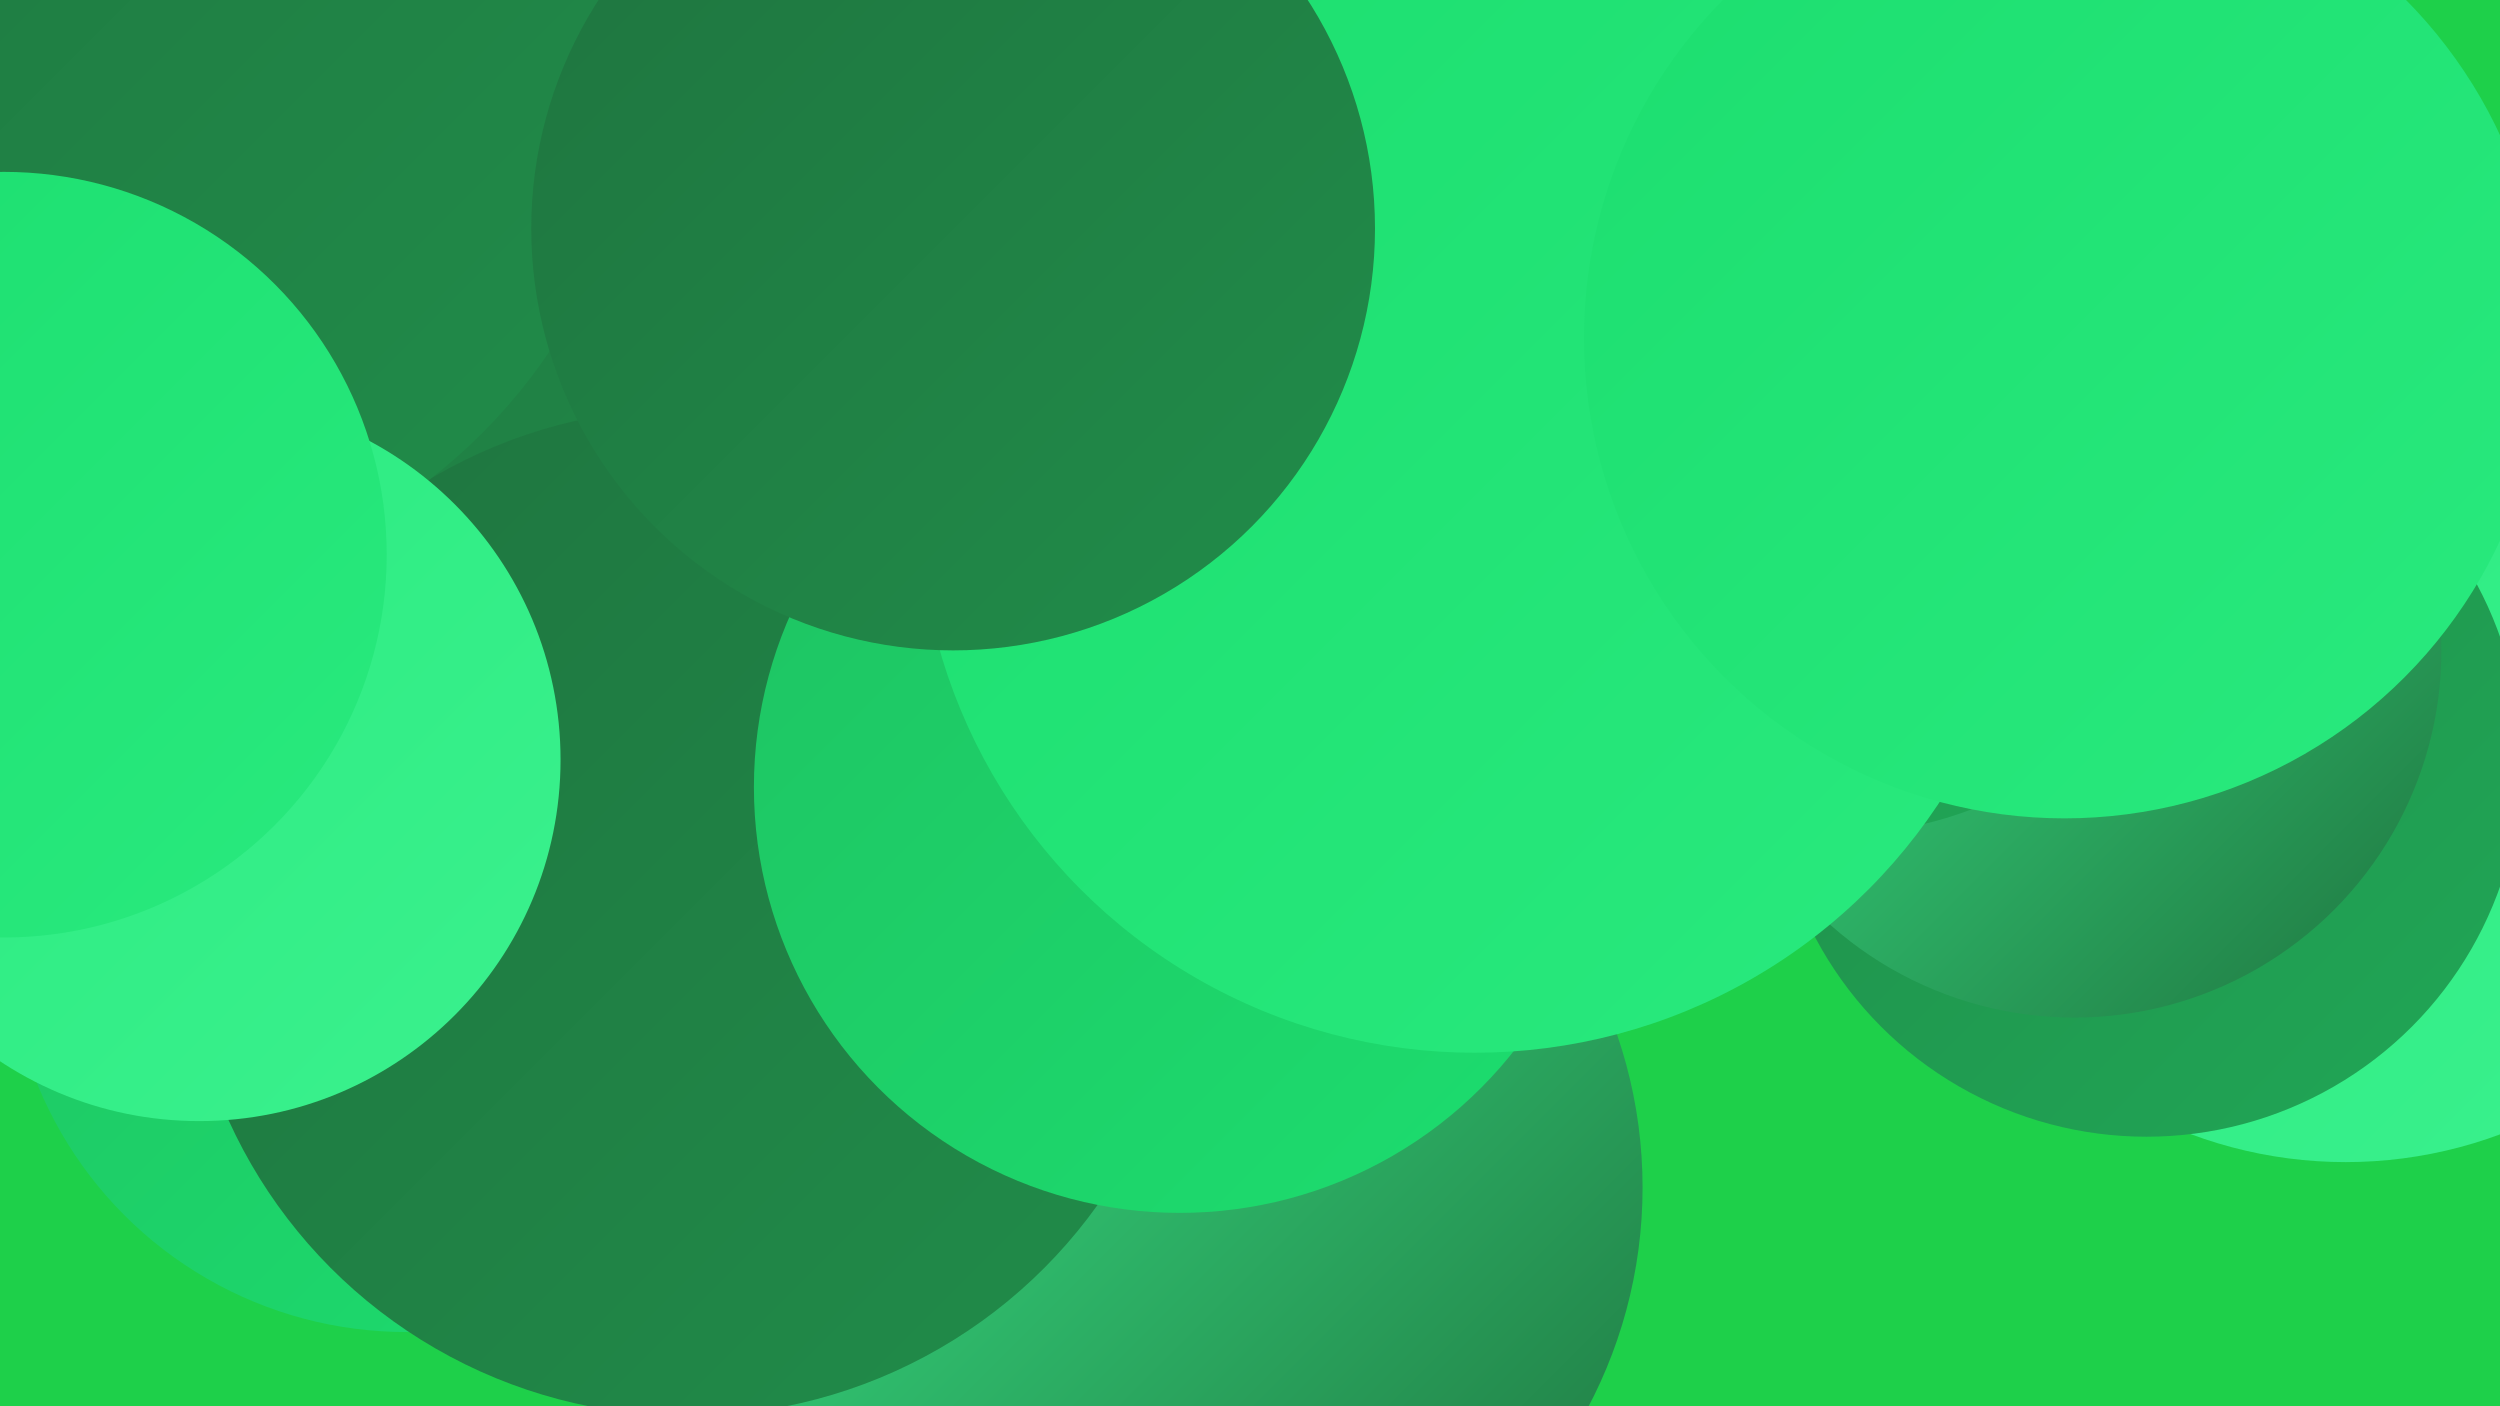 <?xml version="1.0" encoding="UTF-8"?><svg width="1280" height="720" xmlns="http://www.w3.org/2000/svg"><defs><linearGradient id="grad0" x1="0%" y1="0%" x2="100%" y2="100%"><stop offset="0%" style="stop-color:#1f743f;stop-opacity:1" /><stop offset="100%" style="stop-color:#208d4a;stop-opacity:1" /></linearGradient><linearGradient id="grad1" x1="0%" y1="0%" x2="100%" y2="100%"><stop offset="0%" style="stop-color:#208d4a;stop-opacity:1" /><stop offset="100%" style="stop-color:#20a756;stop-opacity:1" /></linearGradient><linearGradient id="grad2" x1="0%" y1="0%" x2="100%" y2="100%"><stop offset="0%" style="stop-color:#20a756;stop-opacity:1" /><stop offset="100%" style="stop-color:#1fc262;stop-opacity:1" /></linearGradient><linearGradient id="grad3" x1="0%" y1="0%" x2="100%" y2="100%"><stop offset="0%" style="stop-color:#1fc262;stop-opacity:1" /><stop offset="100%" style="stop-color:#1cde6f;stop-opacity:1" /></linearGradient><linearGradient id="grad4" x1="0%" y1="0%" x2="100%" y2="100%"><stop offset="0%" style="stop-color:#1cde6f;stop-opacity:1" /><stop offset="100%" style="stop-color:#29ea7e;stop-opacity:1" /></linearGradient><linearGradient id="grad5" x1="0%" y1="0%" x2="100%" y2="100%"><stop offset="0%" style="stop-color:#29ea7e;stop-opacity:1" /><stop offset="100%" style="stop-color:#3bf18e;stop-opacity:1" /></linearGradient><linearGradient id="grad6" x1="0%" y1="0%" x2="100%" y2="100%"><stop offset="0%" style="stop-color:#3bf18e;stop-opacity:1" /><stop offset="100%" style="stop-color:#1f743f;stop-opacity:1" /></linearGradient></defs><rect width="1280" height="720" fill="#1ed04a" /><circle cx="208" cy="478" r="204" fill="url(#grad3)" /><circle cx="983" cy="2" r="214" fill="url(#grad3)" /><circle cx="1149" cy="262" r="195" fill="url(#grad4)" /><circle cx="517" cy="404" r="204" fill="url(#grad5)" /><circle cx="241" cy="176" r="265" fill="url(#grad0)" /><circle cx="784" cy="194" r="230" fill="url(#grad1)" /><circle cx="842" cy="57" r="244" fill="url(#grad5)" /><circle cx="1201" cy="368" r="227" fill="url(#grad5)" /><circle cx="1099" cy="390" r="192" fill="url(#grad1)" /><circle cx="1062" cy="333" r="188" fill="url(#grad6)" /><circle cx="600" cy="608" r="241" fill="url(#grad6)" /><circle cx="941" cy="235" r="192" fill="url(#grad1)" /><circle cx="352" cy="467" r="258" fill="url(#grad0)" /><circle cx="604" cy="403" r="218" fill="url(#grad3)" /><circle cx="755" cy="254" r="285" fill="url(#grad4)" /><circle cx="46" cy="21" r="284" fill="url(#grad0)" /><circle cx="488" cy="117" r="216" fill="url(#grad0)" /><circle cx="102" cy="389" r="185" fill="url(#grad5)" /><circle cx="2" cy="284" r="196" fill="url(#grad4)" /><circle cx="1057" cy="173" r="246" fill="url(#grad4)" /></svg>